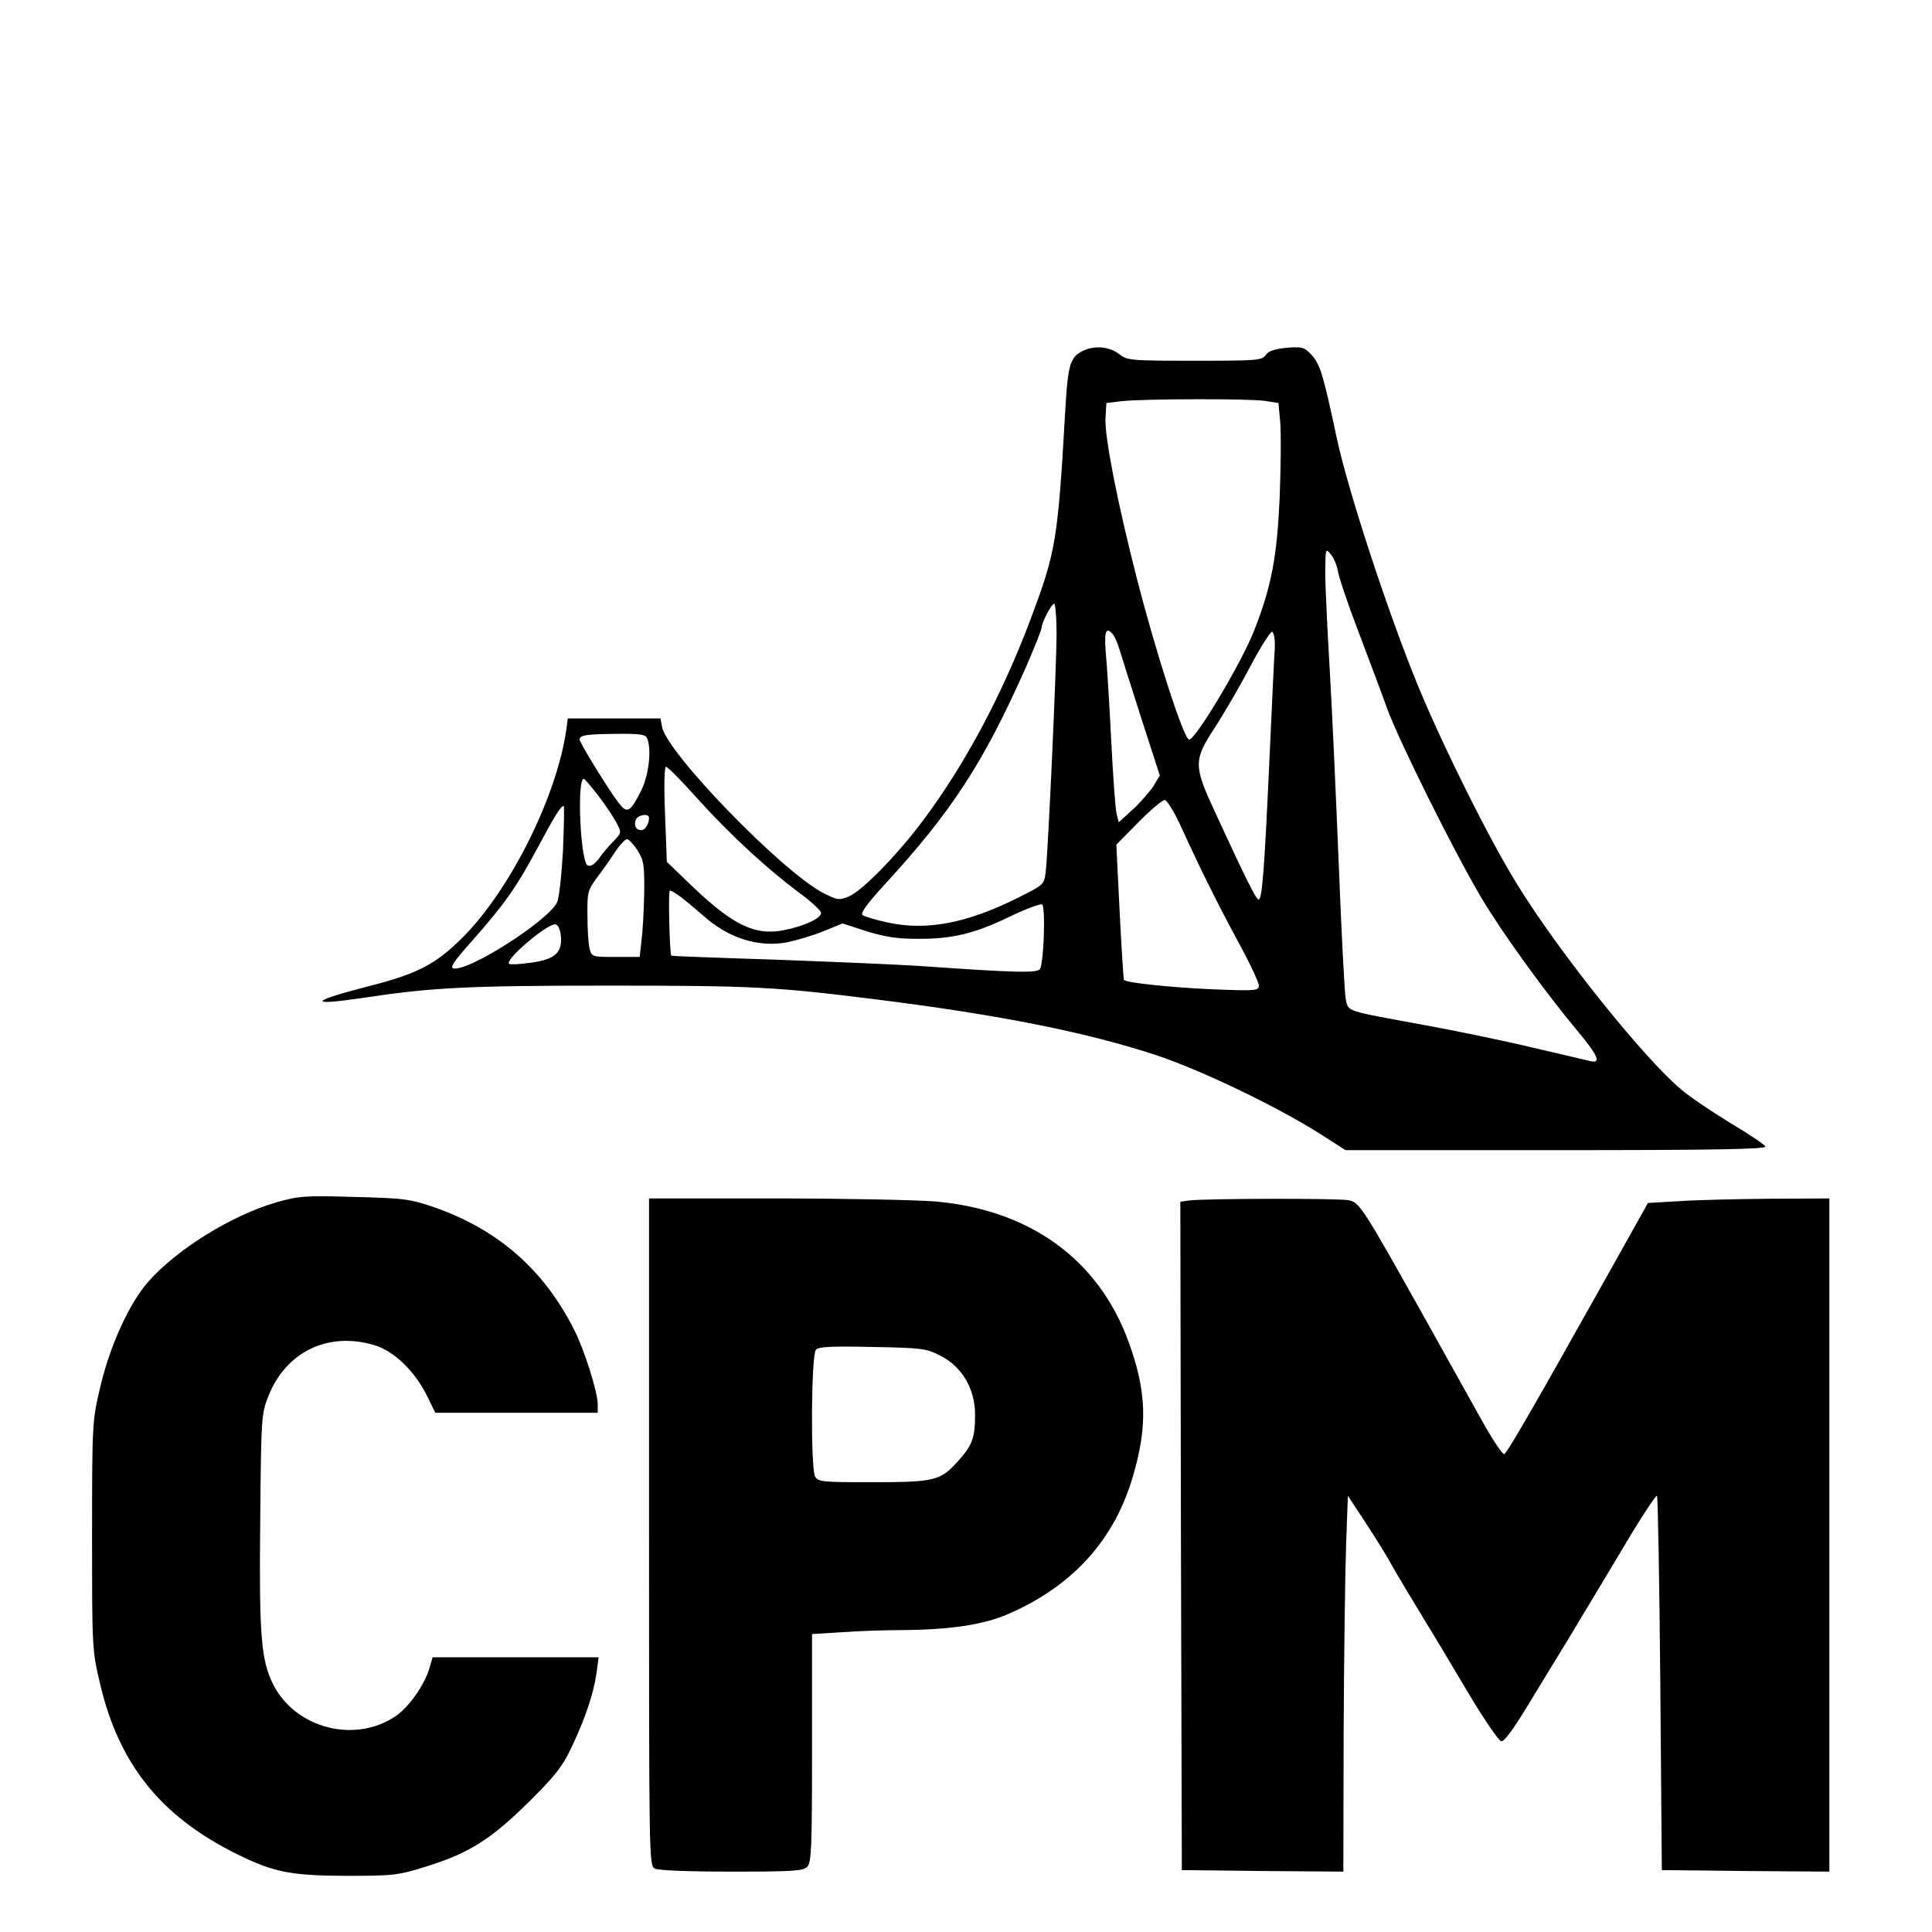 <?xml version="1.0" standalone="no"?>
<!DOCTYPE svg PUBLIC "-//W3C//DTD SVG 20010904//EN"
 "http://www.w3.org/TR/2001/REC-SVG-20010904/DTD/svg10.dtd">
<svg version="1.0" xmlns="http://www.w3.org/2000/svg"
 width="640pt" height="640pt" viewBox="0 0 640 640"
 preserveAspectRatio="xMidYMid meet">
<g transform="translate(0,640) scale(0.1,-0.1)"
fill="#000000" stroke="none">
<path d="M3595 5241 c-50 -21 -57 -43 -66 -198 -25 -436 -31 -470 -115 -694
-94 -250 -217 -481 -357 -668 -88 -117 -201 -232 -246 -251 -32 -13 -37 -12
-86 13 -137 73 -514 461 -532 549 l-5 28 -154 0 -153 0 -5 -37 c-32 -223 -187
-533 -345 -690 -88 -87 -146 -118 -306 -159 -199 -51 -209 -67 -25 -40 230 35
348 41 815 41 480 0 555 -4 890 -46 407 -51 697 -109 927 -185 152 -51 403
-172 544 -262 l81 -52 697 0 c524 0 697 3 694 12 -2 6 -54 41 -116 78 -61 37
-135 87 -163 111 -122 102 -403 452 -541 676 -90 144 -242 448 -329 657 -98
238 -231 642 -270 821 -46 217 -56 248 -84 279 -24 26 -31 28 -82 24 -40 -4
-60 -10 -70 -24 -13 -18 -29 -19 -236 -19 -216 0 -223 1 -251 23 -29 22 -74
28 -111 13z m595 -169 l45 -7 6 -65 c3 -36 2 -148 -2 -250 -9 -196 -27 -293
-85 -440 -41 -105 -193 -360 -215 -360 -17 0 -110 288 -172 530 -66 256 -108
474 -105 534 l3 51 50 6 c70 8 421 9 475 1z m243 -569 c4 -21 34 -110 68 -198
33 -88 76 -201 94 -252 41 -111 220 -471 311 -625 69 -117 215 -318 322 -446
66 -79 77 -106 40 -97 -13 3 -97 23 -188 44 -91 22 -255 56 -365 76 -261 48
-248 43 -257 85 -4 19 -14 217 -23 440 -9 223 -22 515 -30 650 -8 135 -15 281
-15 325 1 79 1 80 19 58 10 -12 21 -39 24 -60z m-933 -200 c0 -111 -28 -725
-36 -791 -5 -42 -6 -43 -92 -86 -168 -84 -301 -110 -431 -82 -41 9 -79 20 -84
25 -7 7 18 40 69 96 226 245 332 408 473 726 28 65 51 122 51 128 0 17 33 81
42 81 4 0 8 -44 8 -97z m187 -5 c6 -7 15 -29 21 -48 6 -19 38 -122 72 -227
l62 -192 -21 -35 c-12 -18 -42 -53 -68 -77 l-47 -43 -7 27 c-4 15 -12 125 -18
245 -6 119 -14 250 -18 290 -6 71 1 88 24 60z m536 -44 c-2 -27 -10 -195 -18
-374 -17 -370 -24 -460 -36 -460 -8 0 -47 79 -145 292 -71 153 -70 170 1 279
30 46 83 137 117 202 34 64 67 116 72 114 6 -2 10 -25 9 -53z m-2079 -300 c15
-39 5 -121 -19 -171 -38 -75 -47 -80 -77 -41 -34 45 -128 198 -128 208 0 15
23 18 121 19 80 1 98 -2 103 -15z m166 -199 c108 -120 231 -233 337 -312 40
-29 73 -60 73 -67 0 -18 -56 -44 -122 -57 -97 -20 -172 17 -311 151 l-78 75
-6 158 c-4 96 -2 157 3 157 6 0 52 -47 104 -105z m-327 8 c24 -32 51 -72 60
-90 16 -31 16 -32 -11 -60 -15 -15 -37 -41 -48 -57 -14 -19 -27 -27 -37 -23
-24 9 -37 287 -13 287 3 0 25 -26 49 -57z m1924 -90 c69 -151 123 -260 192
-388 39 -71 71 -139 71 -149 0 -18 -7 -19 -157 -13 -133 6 -281 21 -290 31 -1
1 -8 103 -14 225 l-11 223 73 74 c40 41 80 74 87 74 7 0 29 -35 49 -77z
m-2042 -90 c-5 -86 -13 -159 -20 -173 -32 -62 -292 -228 -342 -218 -14 2 0 23
58 88 109 123 150 181 219 310 60 112 78 140 87 140 3 0 1 -66 -2 -147z m285
108 c0 -20 -13 -41 -25 -41 -18 0 -26 15 -19 34 6 17 44 23 44 7z m-38 -108
c21 -34 23 -49 22 -142 -1 -57 -5 -128 -9 -157 l-6 -54 -80 0 c-77 0 -79 0
-86 28 -4 15 -7 64 -7 109 -1 76 1 84 31 125 18 23 45 62 60 85 15 23 33 42
40 43 6 0 22 -17 35 -37z m144 -155 c16 -12 48 -39 71 -59 85 -77 186 -109
283 -90 32 7 86 23 120 37 l61 25 80 -26 c62 -19 101 -25 172 -25 114 0 185
17 305 75 52 25 99 42 104 39 12 -8 6 -193 -7 -214 -8 -14 -85 -12 -397 10
-75 5 -291 14 -480 21 -189 6 -344 12 -344 13 -6 7 -11 216 -5 216 5 0 21 -10
37 -22z m-398 -129 c5 -55 -20 -77 -98 -88 -36 -5 -69 -7 -73 -4 -19 11 127
135 153 131 9 -2 16 -17 18 -39z"/>
<path d="M915 2417 c-147 -43 -328 -154 -424 -263 -61 -69 -126 -209 -158
-345 -27 -114 -28 -115 -28 -494 0 -379 0 -380 27 -495 63 -266 202 -438 453
-562 121 -60 177 -71 360 -72 163 0 174 2 270 32 141 44 212 90 336 212 88 87
112 118 142 181 46 97 74 181 83 247 l7 52 -275 0 -275 0 -11 -38 c-17 -55
-66 -125 -110 -156 -135 -93 -333 -42 -407 104 -40 80 -47 160 -43 542 3 344
4 355 27 413 58 147 198 215 351 169 65 -19 135 -87 175 -169 l27 -55 269 0
269 0 0 29 c0 39 -45 182 -78 246 -101 200 -253 333 -467 407 -77 26 -98 29
-262 33 -164 5 -184 3 -258 -18z"/>
<path d="M2150 1325 c0 -1082 0 -1105 19 -1115 12 -6 112 -10 255 -10 200 0
237 2 250 16 14 13 16 63 16 393 l0 378 98 6 c53 4 140 7 192 7 166 1 275 17
359 53 215 93 354 247 415 460 48 165 44 278 -15 441 -99 273 -326 438 -640
466 -63 5 -302 10 -531 10 l-418 0 0 -1105z m965 584 c72 -36 115 -110 115
-195 0 -77 -9 -102 -57 -155 -58 -64 -77 -69 -282 -69 -168 0 -181 1 -191 19
-15 30 -13 403 3 420 9 10 54 12 187 9 165 -3 179 -5 225 -29z"/>
<path d="M3937 2423 l-27 -4 2 -1107 3 -1107 268 -3 267 -2 1 457 c1 252 5
532 8 623 l6 165 56 -85 c31 -47 67 -105 81 -130 25 -45 63 -108 125 -210 19
-30 78 -129 132 -220 54 -91 105 -166 114 -168 10 -2 40 39 92 125 43 70 101
166 130 213 28 47 105 174 170 283 64 109 120 195 124 192 3 -4 8 -284 11
-623 l5 -617 278 -3 277 -2 0 1115 0 1115 -197 -1 c-109 -1 -244 -4 -301 -8
l-103 -6 -123 -220 c-256 -457 -344 -609 -353 -612 -5 -2 -37 45 -70 104 -33
60 -116 207 -183 328 -214 383 -226 402 -262 409 -33 7 -485 6 -531 -1z"/>
</g>
</svg>
